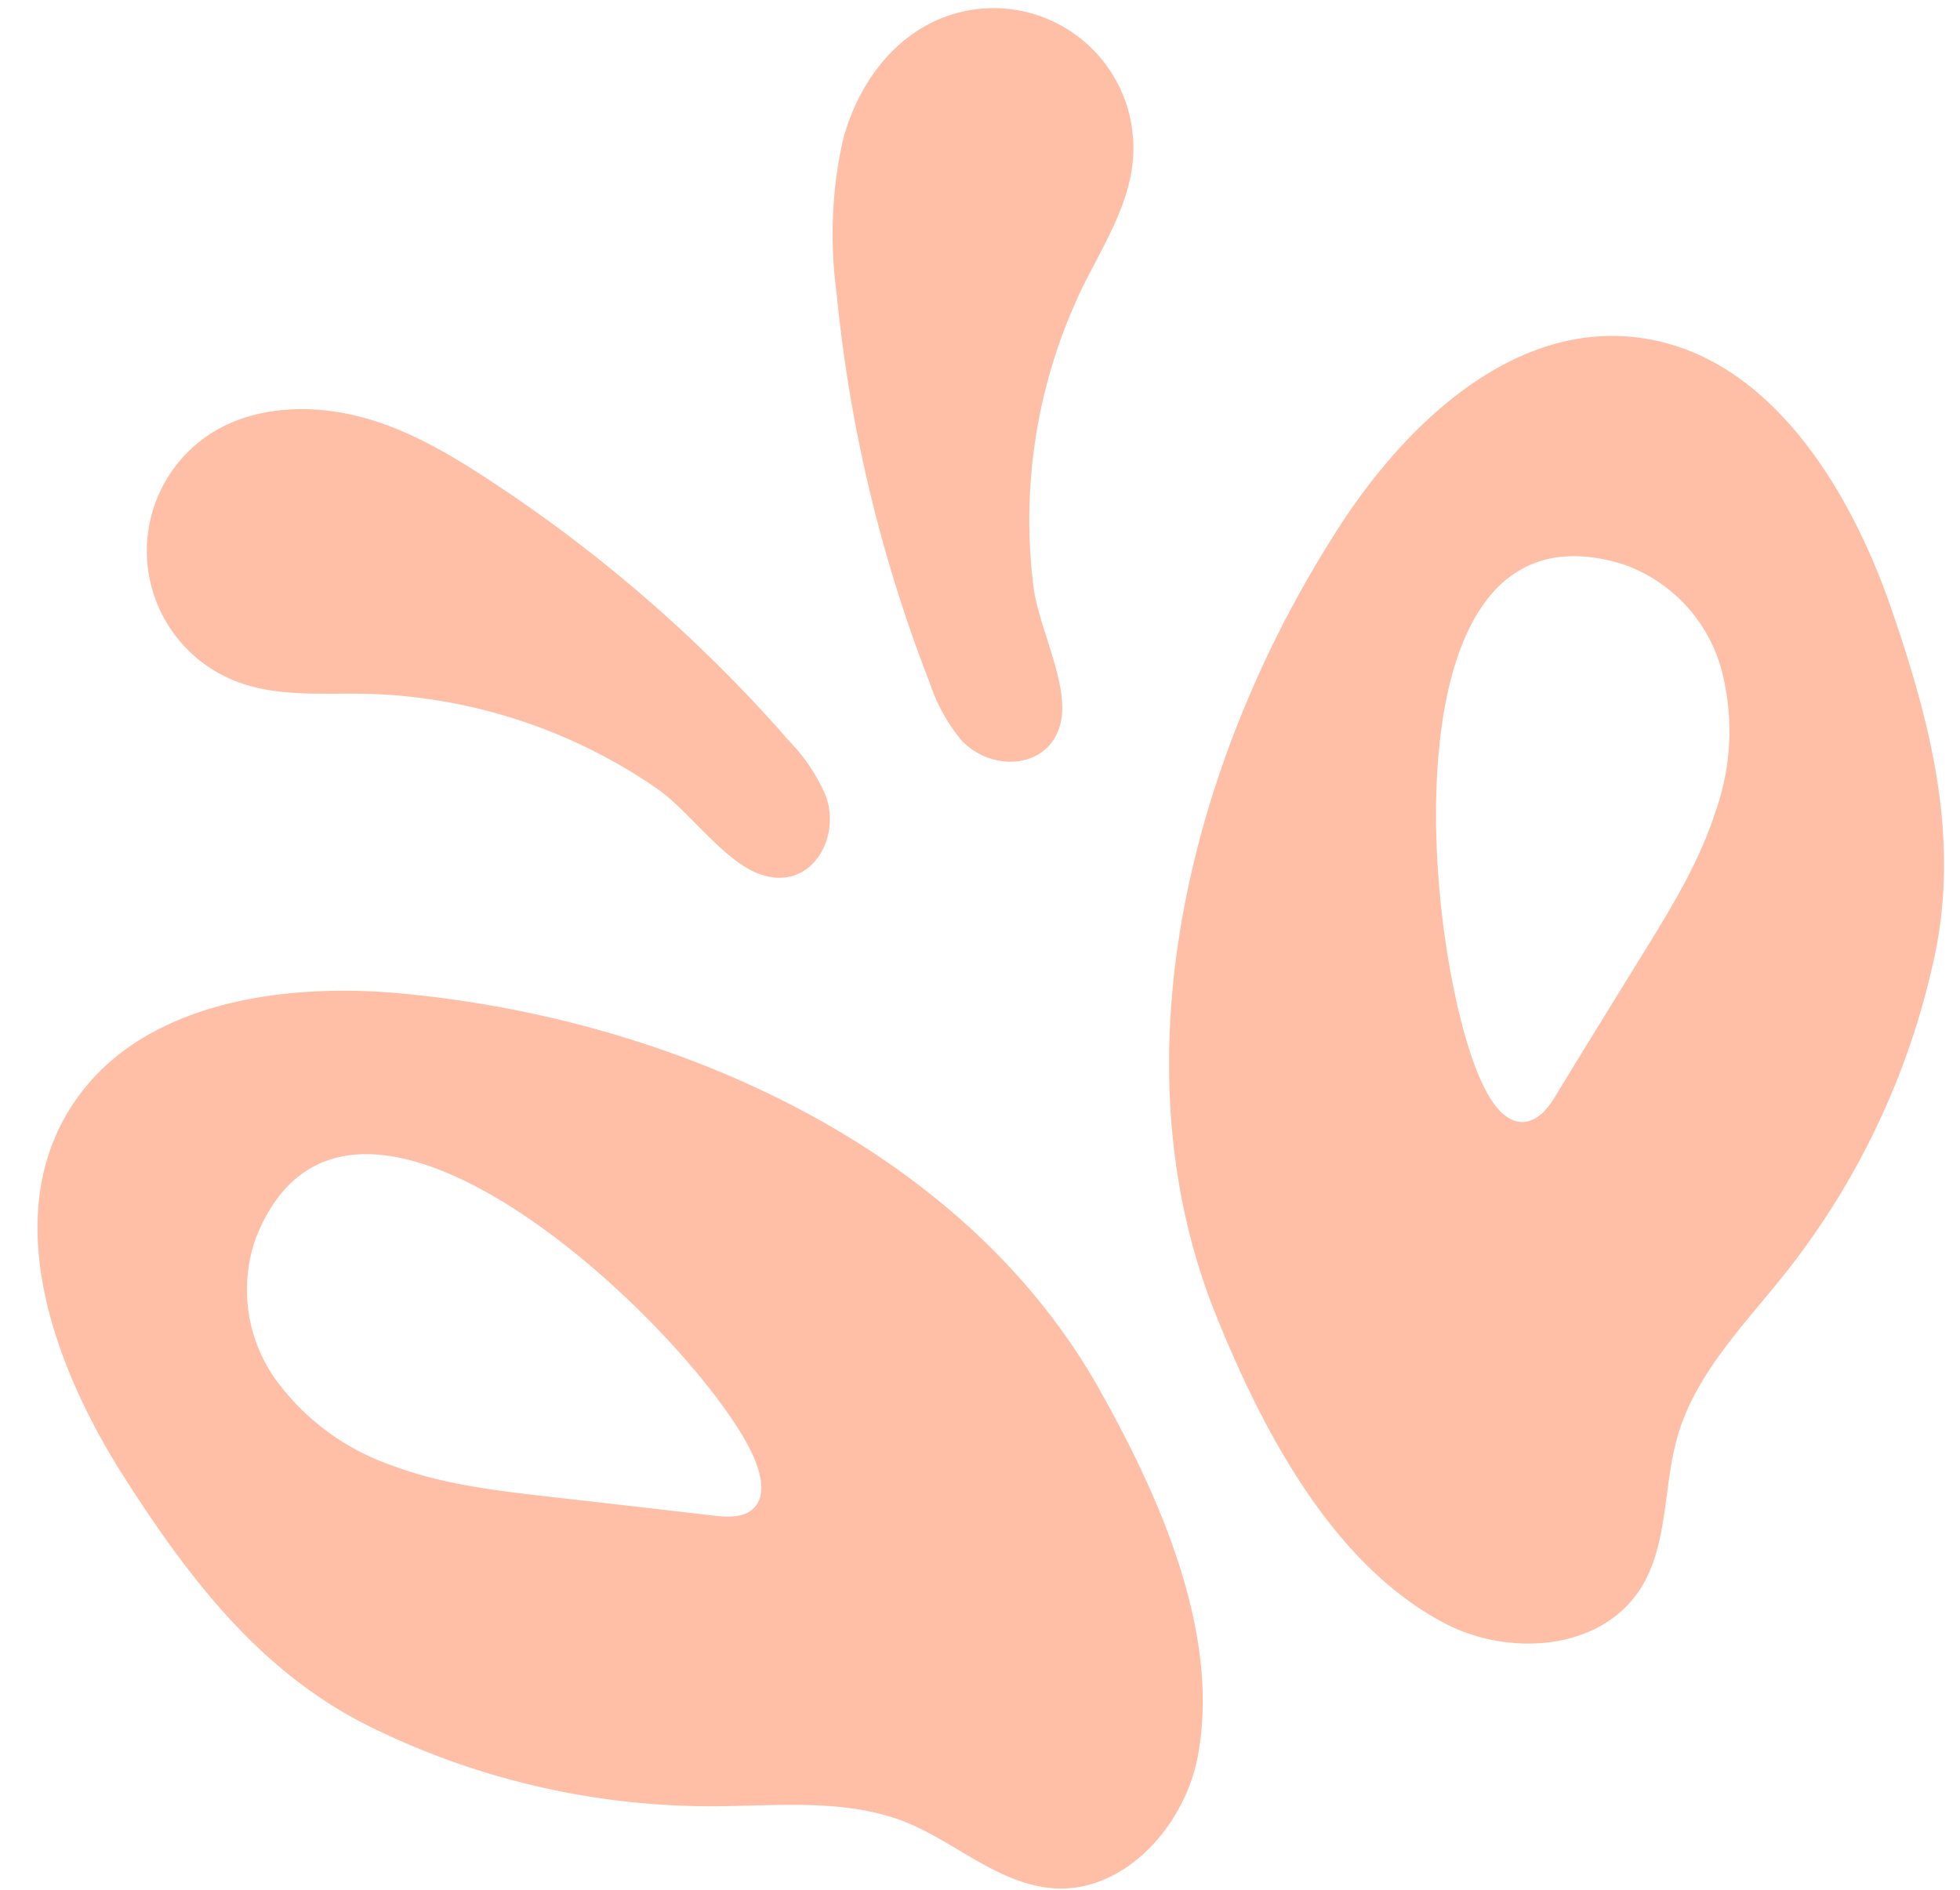<?xml version="1.0" encoding="UTF-8" standalone="no"?><svg xmlns="http://www.w3.org/2000/svg" xmlns:xlink="http://www.w3.org/1999/xlink" fill="#000000" height="153.6" preserveAspectRatio="xMidYMid meet" version="1" viewBox="-3.0 -0.7 159.3 153.6" width="159.3" zoomAndPan="magnify"><g data-name="Layer 2"><g data-name="Layer 1" fill="#ffbfa7" id="change1_1"><path d="M86.11,111.81C75,92.48,51.78,82.22,30,80.09c-10-1-21.78.67-27.21,9.17-5.77,9-1.51,21,4.28,30.08,5.27,8.24,11.1,15.92,20,20.31a62.61,62.61,0,0,0,27.72,6.47c5.36,0,10.92-.68,15.89,1.32,4,1.64,7.51,5,11.87,5.34a8.56,8.56,0,0,0,3.47-.43c4.19-1.4,7.44-5.71,8.32-10.22C96.29,131.88,91,120.43,86.11,111.81ZM58.26,121.89c-.81.81-2.12.73-3.25.61q-6.65-.78-13.31-1.53c-4.33-.5-8.73-1-12.81-2.54a19.61,19.61,0,0,1-9.49-7A12.59,12.59,0,0,1,17.77,100c7.69-19.74,36.38,8.3,40.5,17.77C58.85,119.13,59.29,120.87,58.26,121.89Z"/><path d="M64.12,64a14.5,14.5,0,0,0-2.92-4.4A118.63,118.63,0,0,0,36.69,38.27C33.23,36,29.57,33.88,25.53,33s-8.54-.54-11.9,1.88a11.37,11.37,0,0,0,2.5,19.78C19.52,56,23.3,55.61,27,55.7a43.58,43.58,0,0,1,23.41,7.71c2.63,1.82,5.53,6.07,8.51,7C62.87,71.71,65.38,67.5,64.12,64Z"/><path d="M75.1,59.43a14.57,14.57,0,0,1-2.54-4.64A118.63,118.63,0,0,1,65,23.17a35.31,35.31,0,0,1,.48-12.35c1-4,3.49-7.81,7.2-9.66A11.36,11.36,0,0,1,89.05,12.55c-.38,3.63-2.45,6.82-4.06,10.09A43.47,43.47,0,0,0,81,47c.38,3.17,2.8,7.72,2.26,10.81C82.48,61.88,77.59,62.15,75.1,59.43Z"/><path d="M150.69,48.69c-3.51-10.13-10.3-20.94-21-22-10-1-18.59,7.2-24,15.68-11.85,18.45-18.21,43.05-9.9,63.73,3.7,9.21,9.45,20.41,18.73,25.2,4.08,2.1,9.49,2.23,13.17-.2a9,9,0,0,0,2.5-2.45c2.45-3.63,1.94-8.44,3.17-12.64,1.49-5.13,5.47-9.09,8.8-13.29A62.53,62.53,0,0,0,154.24,77C156.3,67.27,153.88,57.94,150.69,48.69Zm-14.27,16.6c-1.33,4.16-3.66,7.92-5.95,11.63s-4.69,7.59-7,11.39c-.6,1-1.35,2-2.49,2.18-1.44.18-2.53-1.24-3.21-2.53-4.9-9.1-9.13-49,11.13-42.8a12.59,12.59,0,0,1,7.95,8.35A19.52,19.52,0,0,1,136.42,65.29Z"/></g></g></svg>